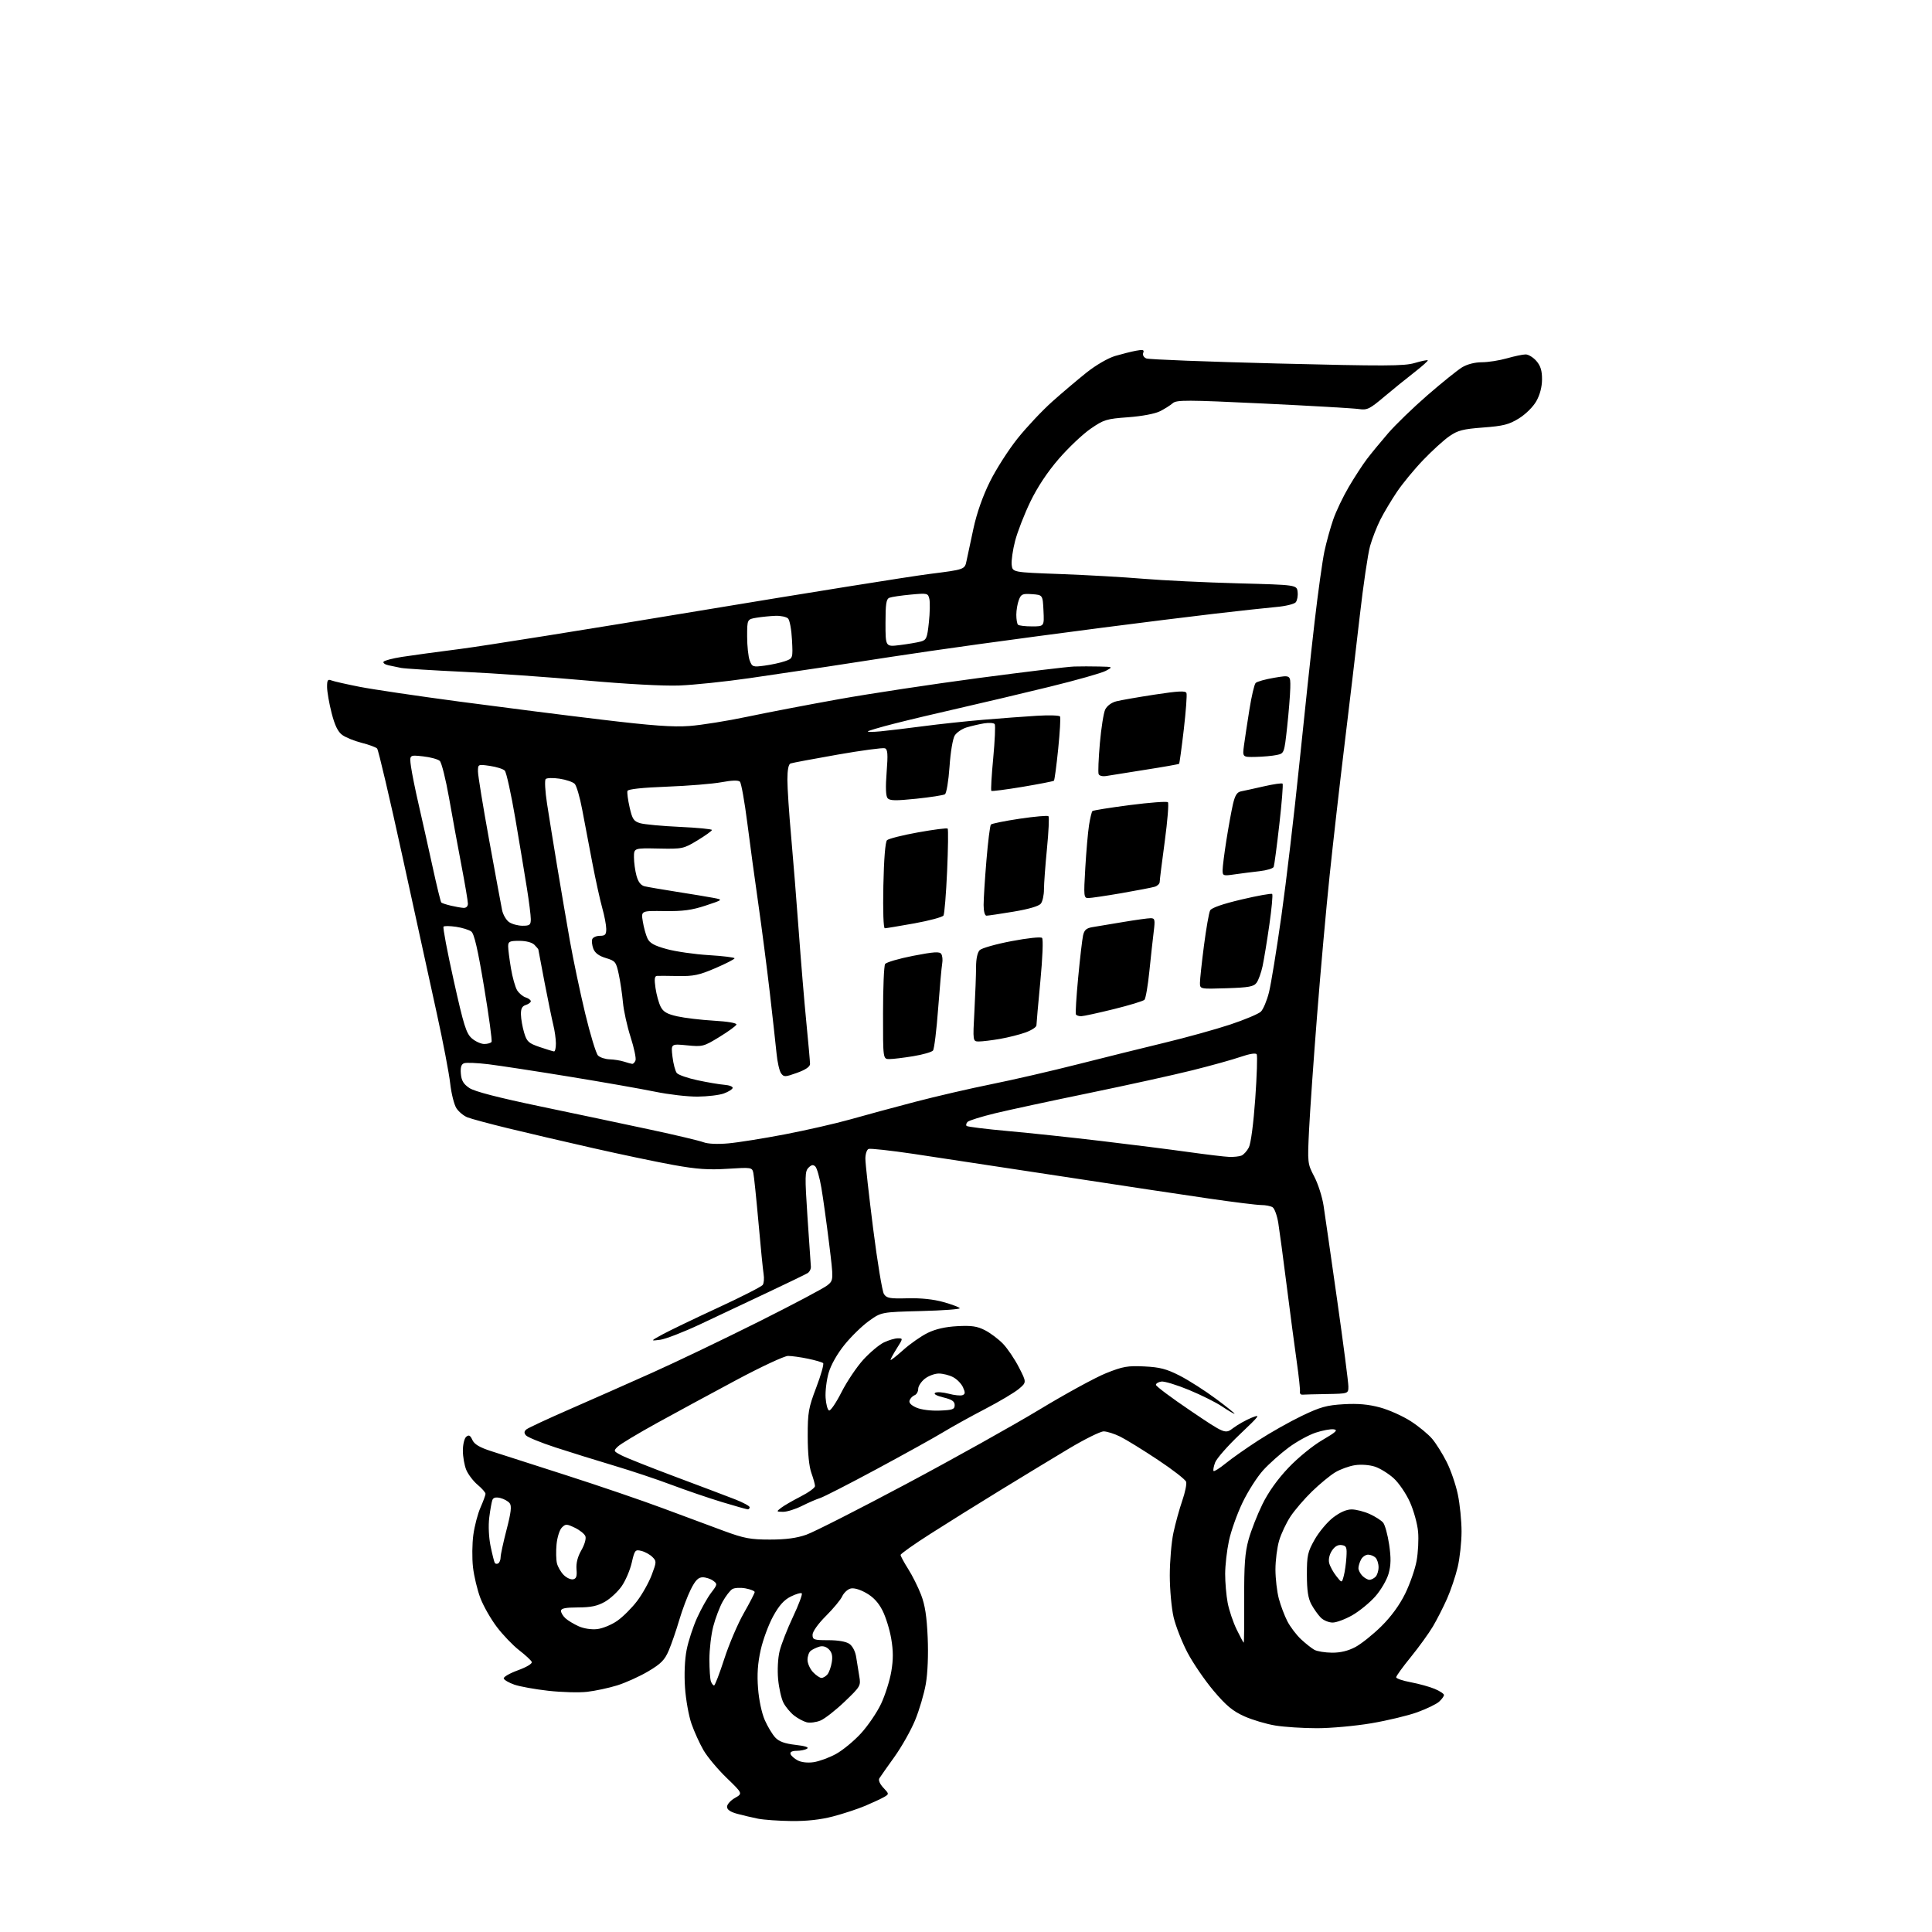 <?xml version="1.0" encoding="UTF-8" standalone="no"?>
<svg 
  version="1.1" 
  xmlns="http://www.w3.org/2000/svg" 
  xmlns:xlink="http://www.w3.org/1999/xlink" 
  xmlns:svg="http://www.w3.org/2000/svg"
  xmlns:rdf="http://www.w3.org/1999/02/22-rdf-syntax-ns#"
  xmlns:cc="http://creativecommons.org/ns#"
  xmlns:dc="http://purl.org/dc/elements/1.1/"
  viewBox="0 0 768 768"
  width="768"
  height="768"
>
<style>svg {background-color: white; }</style>"
<path stroke="none" fill="black" fill-rule="evenodd" d="M314.59,723.89C309.59,723.83 303.65,723.41 301.39,722.97C299.13,722.52 295.41,721.65 293.14,721.04C290.33,720.28 289.00,719.37 289.01,718.21C289.01,717.27 290.42,715.70 292.14,714.72C295.27,712.94 295.27,712.94 288.83,706.72C285.29,703.30 281.15,698.34 279.63,695.70C278.11,693.06 275.96,688.34 274.87,685.20C273.78,682.07 272.62,675.59 272.30,670.82C271.94,665.50 272.19,659.69 272.95,655.83C273.63,652.37 275.51,646.63 277.12,643.08C278.72,639.54 281.23,635.08 282.68,633.17C285.22,629.85 285.25,629.65 283.47,628.35C282.45,627.61 280.59,627.00 279.33,627.00C277.60,627.00 276.44,628.16 274.63,631.75C273.31,634.36 271.23,639.88 270.01,644.00C268.80,648.12 266.92,653.57 265.84,656.10C264.24,659.87 262.76,661.37 257.69,664.38C254.29,666.40 248.73,668.91 245.34,669.97C241.95,671.02 236.55,672.17 233.34,672.53C230.13,672.89 223.20,672.70 217.95,672.11C212.70,671.52 206.65,670.43 204.51,669.69C202.37,668.95 200.45,667.85 200.25,667.24C200.05,666.64 202.58,665.17 205.87,663.97C209.38,662.69 211.66,661.31 211.38,660.64C211.12,660.01 208.87,657.92 206.38,656.00C203.90,654.08 199.90,649.91 197.50,646.74C195.10,643.58 192.15,638.40 190.95,635.24C189.75,632.08 188.43,626.58 188.02,623.00C187.62,619.42 187.68,613.62 188.16,610.11C188.64,606.59 189.92,601.70 191.02,599.23C192.11,596.76 193.00,594.32 193.00,593.81C193.00,593.29 191.59,591.68 189.86,590.23C188.14,588.78 186.11,586.12 185.36,584.33C184.61,582.53 184.00,579.08 184.00,576.65C184.00,574.18 184.59,571.75 185.34,571.13C186.38,570.27 186.93,570.55 187.77,572.40C188.56,574.12 190.63,575.36 195.18,576.83C198.66,577.95 212.13,582.28 225.12,586.45C238.11,590.62 255.44,596.54 263.62,599.60C271.80,602.65 282.68,606.70 287.79,608.58C295.81,611.53 298.31,612.00 306.07,612.00C312.36,612.00 316.68,611.43 320.51,610.08C323.51,609.03 341.38,599.95 360.22,589.91C379.07,579.87 402.93,566.54 413.26,560.29C423.59,554.04 435.48,547.54 439.69,545.86C446.37,543.19 448.27,542.85 454.91,543.18C461.08,543.48 463.71,544.17 469.00,546.87C472.57,548.70 479.07,552.85 483.43,556.10C487.80,559.34 491.08,562.00 490.73,562.00C490.38,562.00 488.17,560.69 485.80,559.10C483.44,557.50 477.52,554.55 472.67,552.54C467.81,550.53 462.86,549.02 461.67,549.19C460.47,549.36 459.50,549.95 459.50,550.50C459.50,551.05 465.69,555.68 473.26,560.79C487.02,570.09 487.02,570.09 490.26,567.64C492.04,566.30 495.30,564.47 497.50,563.58C501.24,562.07 500.93,562.50 492.80,570.23C488.01,574.78 483.61,579.80 483.02,581.39C482.43,582.98 482.16,584.49 482.42,584.75C482.68,585.01 484.83,583.65 487.20,581.73C489.56,579.80 495.39,575.70 500.15,572.62C504.91,569.53 512.72,565.12 517.50,562.83C524.87,559.29 527.41,558.59 534.16,558.20C539.84,557.87 543.97,558.24 548.59,559.49C552.15,560.45 557.64,562.91 560.79,564.95C563.95,566.98 567.79,570.15 569.33,571.98C570.86,573.80 573.45,577.93 575.07,581.15C576.70,584.36 578.70,590.18 579.51,594.06C580.33,597.95 580.99,604.59 580.99,608.82C580.98,613.04 580.29,619.41 579.45,622.96C578.61,626.51 576.72,632.13 575.25,635.46C573.78,638.78 571.25,643.75 569.63,646.50C568.00,649.25 564.05,654.72 560.84,658.67C557.63,662.61 555.00,666.24 555.00,666.74C555.00,667.24 557.61,668.13 560.80,668.72C563.98,669.32 568.26,670.50 570.30,671.35C572.33,672.20 574.00,673.30 574.00,673.79C574.00,674.29 573.13,675.48 572.06,676.45C570.99,677.42 567.10,679.30 563.41,680.64C559.73,681.98 551.49,683.95 545.11,685.03C538.72,686.11 529.00,686.99 523.50,686.99C518.00,686.99 510.57,686.51 507.00,685.93C503.43,685.35 497.86,683.70 494.64,682.26C490.02,680.18 487.44,678.04 482.39,672.07C478.88,667.90 474.21,661.07 472.02,656.89C469.83,652.70 467.36,646.40 466.53,642.89C465.71,639.37 465.02,631.92 465.01,626.32C465.01,620.71 465.65,613.06 466.45,609.32C467.25,605.57 468.83,599.83 469.96,596.57C471.09,593.30 471.79,589.91 471.51,589.04C471.23,588.16 466.17,584.22 460.25,580.30C454.34,576.37 447.61,572.22 445.29,571.08C442.97,569.93 440.02,569.00 438.72,569.00C437.42,569.00 431.21,572.08 424.93,575.83C418.64,579.59 406.38,587.03 397.67,592.37C388.96,597.70 376.47,605.49 369.92,609.68C363.36,613.86 358.00,617.66 358.00,618.11C358.00,618.56 359.35,621.06 361.00,623.67C362.66,626.27 364.97,630.90 366.14,633.95C367.71,638.01 368.41,642.57 368.77,650.91C369.07,657.81 368.77,665.12 368.02,669.41C367.34,673.31 365.43,679.79 363.77,683.81C362.12,687.83 358.41,694.40 355.54,698.40C352.66,702.41 349.97,706.24 349.55,706.92C349.10,707.65 349.75,709.17 351.14,710.65C353.46,713.11 353.46,713.16 351.49,714.32C350.40,714.96 347.02,716.54 344.00,717.82C340.98,719.09 335.17,721.01 331.09,722.07C326.14,723.36 320.66,723.96 314.59,723.89zM323.44,700.49C325.61,700.17 329.59,698.72 332.28,697.25C334.98,695.78 339.46,692.09 342.25,689.04C345.04,685.99 348.64,680.69 350.25,677.27C351.86,673.84 353.68,668.10 354.29,664.52C355.12,659.69 355.11,656.28 354.27,651.37C353.65,647.72 352.07,642.66 350.76,640.12C349.14,636.96 347.06,634.76 344.20,633.18C341.55,631.71 339.26,631.10 337.95,631.52C336.81,631.88 335.38,633.27 334.77,634.60C334.16,635.94 331.27,639.43 328.33,642.36C325.19,645.50 323.00,648.58 323.00,649.85C323.00,651.82 323.52,652.00 329.28,652.00C333.20,652.00 336.35,652.55 337.67,653.48C338.92,654.36 340.02,656.50 340.35,658.73C340.67,660.80 341.22,664.24 341.58,666.36C342.23,670.11 342.05,670.41 335.75,676.44C332.18,679.85 327.86,683.23 326.15,683.94C324.44,684.65 321.98,684.96 320.68,684.64C319.39,684.31 317.12,683.09 315.64,681.93C314.17,680.77 312.28,678.50 311.44,676.88C310.60,675.27 309.65,671.07 309.32,667.55C308.98,663.84 309.22,659.12 309.91,656.33C310.56,653.67 312.94,647.56 315.21,642.75C317.48,637.94 319.06,633.72 318.72,633.39C318.39,633.05 316.43,633.62 314.37,634.64C311.66,635.99 309.72,638.15 307.33,642.50C305.52,645.80 303.29,651.83 302.38,655.91C301.20,661.19 300.90,665.58 301.34,671.20C301.69,675.78 302.81,681.05 304.02,683.78C305.16,686.36 307.04,689.48 308.19,690.70C309.69,692.30 311.97,693.12 316.23,693.61C320.05,694.04 321.69,694.58 320.83,695.12C320.10,695.59 318.23,695.98 316.67,695.98C314.85,695.99 313.98,696.45 314.25,697.25C314.47,697.94 315.75,699.08 317.08,699.78C318.54,700.56 321.07,700.84 323.44,700.49zM283.86,669.99C284.21,669.98 286.04,665.23 287.92,659.42C289.80,653.61 293.29,645.43 295.67,641.26C298.05,637.08 300.00,633.31 300.00,632.87C300.00,632.44 298.35,631.78 296.34,631.40C294.32,631.03 291.96,631.16 291.09,631.70C290.21,632.24 288.51,634.46 287.29,636.63C286.08,638.80 284.39,643.24 283.54,646.50C282.69,649.75 282.00,655.66 282.00,659.63C282.00,663.59 282.27,667.55 282.61,668.42C282.94,669.29 283.50,670.00 283.86,669.99zM326.55,667.00C327.21,667.00 328.28,666.37 328.93,665.59C329.57,664.81 330.35,662.64 330.65,660.76C331.05,658.32 330.72,656.86 329.50,655.64C328.39,654.53 327.04,654.16 325.64,654.59C324.47,654.95 322.94,655.69 322.25,656.24C321.56,656.79 321.00,658.40 321.00,659.81C321.00,661.22 321.98,663.41 323.17,664.69C324.37,665.96 325.89,667.00 326.55,667.00zM529.52,656.97C532.88,656.99 535.94,656.24 538.81,654.71C541.16,653.45 545.79,649.75 549.10,646.48C552.99,642.64 556.34,638.05 558.57,633.52C560.46,629.66 562.51,623.80 563.11,620.50C563.72,617.20 563.99,611.96 563.71,608.86C563.44,605.76 561.97,600.46 560.46,597.10C558.95,593.73 556.04,589.46 553.99,587.61C551.94,585.76 548.59,583.69 546.56,583.02C544.43,582.32 541.06,582.06 538.65,582.43C536.34,582.77 532.78,584.06 530.74,585.29C528.71,586.52 524.57,589.93 521.55,592.87C518.52,595.80 514.68,600.28 513.00,602.81C511.33,605.34 509.29,609.65 508.48,612.39C507.67,615.12 507.01,620.32 507.01,623.93C507.02,627.54 507.62,632.75 508.36,635.50C509.09,638.25 510.62,642.30 511.76,644.50C512.90,646.70 515.33,649.90 517.16,651.62C519.00,653.33 521.40,655.23 522.50,655.84C523.60,656.44 526.76,656.95 529.52,656.97zM494.40,653.00C494.55,653.00 494.63,645.24 494.59,635.75C494.53,622.02 494.89,617.18 496.33,612.00C497.32,608.42 499.79,602.12 501.81,598.00C504.19,593.13 507.83,588.03 512.17,583.46C515.96,579.47 521.79,574.71 525.64,572.46C531.08,569.29 531.99,568.44 530.19,568.18C528.96,568.00 525.71,568.60 522.98,569.51C520.24,570.42 515.41,573.07 512.25,575.42C509.09,577.76 504.55,581.80 502.18,584.39C499.80,586.99 496.08,592.80 493.92,597.31C491.76,601.81 489.33,608.65 488.52,612.50C487.70,616.35 487.03,622.25 487.02,625.61C487.01,628.98 487.46,634.15 488.01,637.11C488.57,640.08 490.18,644.86 491.59,647.75C493.00,650.64 494.26,653.00 494.40,653.00zM237.42,647.59C239.57,647.34 243.16,645.86 245.40,644.28C247.64,642.71 251.17,639.19 253.24,636.46C255.32,633.73 257.93,629.06 259.06,626.08C261.02,620.86 261.03,620.59 259.30,618.89C258.31,617.92 256.34,616.84 254.92,616.50C252.50,615.91 252.28,616.18 251.13,621.19C250.46,624.11 248.68,628.30 247.16,630.49C245.65,632.69 242.63,635.49 240.46,636.73C237.45,638.43 234.88,638.97 229.75,638.98C224.77,639.00 223.00,639.35 223.00,640.35C223.00,641.08 223.80,642.41 224.78,643.30C225.76,644.19 228.12,645.61 230.03,646.47C232.08,647.39 235.11,647.85 237.42,647.59zM529.75,644.99C528.24,645.00 526.12,644.12 525.05,643.05C523.98,641.98 522.30,639.62 521.31,637.80C519.99,635.37 519.52,632.27 519.51,626.00C519.50,618.33 519.80,616.96 522.60,612.00C524.31,608.98 527.61,605.04 529.93,603.25C532.69,601.13 535.26,600.01 537.33,600.02C539.07,600.03 542.30,600.86 544.50,601.86C546.70,602.86 549.10,604.40 549.82,605.28C550.55,606.16 551.62,610.07 552.20,613.96C552.99,619.32 552.94,622.13 551.99,625.53C551.29,628.02 548.96,632.04 546.73,634.57C544.53,637.07 540.43,640.43 537.61,642.05C534.80,643.66 531.26,644.99 529.75,644.99zM534.17,626.44C534.60,624.85 535.07,621.51 535.22,619.03C535.47,615.03 535.24,614.46 533.31,614.19C531.85,613.98 530.57,614.73 529.45,616.43C528.45,617.96 528.02,619.93 528.37,621.33C528.69,622.62 529.96,624.95 531.18,626.50C533.40,629.33 533.40,629.33 534.17,626.44zM227.81,627.80C229.09,627.55 229.42,626.61 229.17,623.81C228.97,621.37 229.61,618.83 231.10,616.24C232.38,614.02 233.07,611.62 232.70,610.67C232.35,609.75 230.46,608.24 228.51,607.30C225.24,605.74 224.83,605.74 223.34,607.23C222.45,608.12 221.50,611.11 221.24,613.87C220.97,616.63 221.05,620.05 221.40,621.47C221.76,622.89 222.97,624.97 224.09,626.09C225.21,627.21 226.88,627.98 227.81,627.80zM544.37,628.00C545.05,628.00 546.14,627.46 546.80,626.80C547.46,626.14 548.00,624.43 548.00,623.00C548.00,621.57 547.46,619.86 546.80,619.20C546.14,618.54 544.81,618.00 543.84,618.00C542.86,618.00 541.60,618.87 541.04,619.93C540.47,621.00 540.00,622.54 540.00,623.36C540.00,624.18 540.71,625.56 541.57,626.43C542.44,627.29 543.70,628.00 544.37,628.00zM198.07,621.46C198.58,621.14 199.00,620.06 199.00,619.05C199.00,618.04 200.06,613.12 201.36,608.12C203.15,601.25 203.45,598.65 202.61,597.56C202.00,596.76 200.32,595.83 198.89,595.48C197.10,595.05 196.10,595.30 195.73,596.27C195.43,597.05 194.87,600.17 194.49,603.21C194.08,606.49 194.30,611.13 195.01,614.62C195.68,617.85 196.43,620.84 196.68,621.27C196.93,621.69 197.56,621.77 198.07,621.46zM311.28,600.97C308.57,600.94 308.55,600.89 310.50,599.39C311.60,598.54 315.09,596.52 318.25,594.90C321.41,593.29 323.99,591.42 323.98,590.74C323.98,590.06 323.32,587.70 322.53,585.50C321.62,582.99 321.08,577.60 321.08,571.00C321.07,561.45 321.38,559.69 324.49,551.50C326.37,546.56 327.59,542.22 327.20,541.86C326.82,541.51 324.12,540.72 321.20,540.11C318.29,539.50 314.71,539.00 313.26,539.00C311.80,539.00 302.49,543.35 292.56,548.66C282.62,553.97 268.43,561.67 261.00,565.76C253.57,569.86 246.65,574.02 245.62,575.01C243.79,576.77 243.83,576.86 247.12,578.56C248.98,579.52 258.60,583.34 268.50,587.05C278.40,590.75 289.09,594.79 292.25,596.03C295.41,597.27 298.00,598.67 298.00,599.14C298.00,599.61 297.66,599.99 297.25,599.99C296.84,599.98 292.23,598.68 287.00,597.10C281.77,595.51 272.77,592.44 267.00,590.27C261.23,588.09 250.88,584.64 244.00,582.59C237.12,580.54 226.70,577.30 220.82,575.38C214.95,573.46 209.66,571.29 209.06,570.57C208.27,569.62 208.32,568.98 209.25,568.21C209.95,567.62 217.72,564.01 226.51,560.17C235.31,556.33 250.15,549.76 259.50,545.57C268.85,541.38 287.75,532.32 301.50,525.44C315.25,518.56 327.60,512.02 328.94,510.90C331.38,508.87 331.38,508.87 329.57,494.19C328.57,486.11 327.20,476.21 326.51,472.18C325.83,468.16 324.75,464.35 324.13,463.73C323.27,462.87 322.58,462.99 321.39,464.18C319.96,465.61 319.92,467.62 320.98,483.70C321.63,493.57 322.24,502.44 322.33,503.43C322.42,504.42 321.82,505.62 321.00,506.11C320.18,506.60 312.98,510.09 305.00,513.85C297.02,517.62 285.06,523.26 278.40,526.39C271.75,529.52 264.55,532.31 262.40,532.59C258.50,533.09 258.50,533.09 263.50,530.37C266.25,528.88 276.12,524.13 285.44,519.82C294.76,515.52 302.76,511.44 303.21,510.75C303.67,510.06 303.82,508.15 303.55,506.50C303.28,504.85 302.36,495.62 301.51,486.00C300.65,476.38 299.73,467.49 299.46,466.25C298.97,464.04 298.74,464.01 289.23,464.61C281.60,465.10 276.97,464.77 267.77,463.11C261.32,461.95 246.92,458.93 235.77,456.40C224.62,453.88 209.43,450.33 202.00,448.52C194.57,446.71 187.29,444.75 185.80,444.16C184.32,443.57 182.36,441.95 181.44,440.55C180.53,439.16 179.41,434.72 178.96,430.69C178.51,426.65 176.12,414.16 173.65,402.93C171.18,391.69 165.04,363.60 159.99,340.50C154.94,317.40 150.41,298.07 149.91,297.55C149.41,297.03 146.64,296.01 143.75,295.28C140.86,294.55 137.40,293.14 136.04,292.15C134.31,290.88 133.07,288.33 131.82,283.43C130.84,279.62 130.04,274.99 130.02,273.14C130.00,270.34 130.29,269.90 131.75,270.48C132.71,270.86 137.78,272.00 143.00,273.03C148.22,274.05 166.00,276.68 182.50,278.88C199.00,281.08 224.43,284.31 239.00,286.05C259.26,288.48 267.52,289.08 274.07,288.59C278.78,288.24 289.13,286.59 297.07,284.91C305.00,283.24 321.40,280.10 333.50,277.93C345.60,275.76 370.57,271.98 389.00,269.53C407.43,267.09 424.52,265.02 427.00,264.95C429.48,264.88 433.98,264.87 437.00,264.95C442.50,265.08 442.50,265.08 439.57,266.67C437.95,267.54 427.83,270.41 417.07,273.04C406.31,275.67 390.30,279.46 381.50,281.46C372.70,283.46 361.00,286.24 355.50,287.65C350.00,289.05 345.27,290.44 345.00,290.73C344.73,291.01 346.98,291.01 350.00,290.72C353.02,290.43 360.68,289.51 367.00,288.68C373.32,287.84 384.12,286.69 391.00,286.11C397.88,285.53 407.41,284.82 412.19,284.53C416.97,284.24 421.11,284.36 421.38,284.81C421.66,285.25 421.32,291.09 420.64,297.77C419.96,304.46 419.20,310.12 418.95,310.35C418.70,310.58 413.10,311.67 406.50,312.78C399.90,313.88 394.30,314.60 394.07,314.38C393.83,314.15 394.16,308.30 394.82,301.39C395.47,294.47 395.74,288.39 395.42,287.87C395.10,287.36 393.19,287.22 391.17,287.55C389.15,287.89 386.02,288.62 384.21,289.17C382.41,289.73 380.31,291.15 379.54,292.34C378.75,293.57 377.85,298.90 377.45,304.77C377.05,310.51 376.24,315.35 375.62,315.74C375.00,316.12 369.86,316.92 364.20,317.51C355.96,318.36 353.67,318.31 352.82,317.28C352.11,316.42 351.98,312.94 352.45,306.99C353.01,299.75 352.88,297.89 351.76,297.46C350.99,297.17 342.52,298.30 332.93,299.98C323.35,301.66 314.94,303.24 314.25,303.49C313.44,303.78 313.00,306.05 313.00,309.95C313.00,313.26 313.66,323.29 314.47,332.23C315.27,341.18 316.64,358.18 317.50,370.00C318.36,381.82 319.72,398.20 320.53,406.39C321.34,414.58 322.00,422.03 322.00,422.94C322.00,424.04 320.24,425.24 316.85,426.46C312.08,428.17 311.61,428.19 310.49,426.66C309.83,425.76 309.02,422.20 308.69,418.76C308.35,415.32 307.14,404.40 306.00,394.50C304.85,384.60 302.81,368.85 301.47,359.50C300.12,350.15 298.14,335.57 297.06,327.10C295.98,318.63 294.66,311.26 294.13,310.73C293.50,310.10 290.92,310.18 286.83,310.94C283.35,311.59 273.60,312.39 265.16,312.71C255.38,313.08 249.68,313.69 249.43,314.40C249.22,315.00 249.60,317.94 250.28,320.93C251.36,325.66 251.90,326.47 254.51,327.24C256.15,327.72 263.24,328.38 270.25,328.70C277.26,329.02 283.00,329.58 283.00,329.93C283.00,330.29 280.43,332.14 277.29,334.04C271.71,337.42 271.33,337.50 261.79,337.31C252.00,337.11 252.00,337.11 252.01,340.81C252.01,342.84 252.47,346.14 253.02,348.15C253.72,350.63 254.75,351.96 256.27,352.32C257.50,352.61 263.23,353.59 269.00,354.50C274.77,355.40 281.30,356.49 283.50,356.90C287.50,357.66 287.50,357.66 280.50,359.98C275.01,361.80 271.49,362.27 264.17,362.17C254.83,362.04 254.83,362.04 255.52,366.27C255.89,368.60 256.72,371.62 257.36,372.99C258.25,374.90 260.02,375.89 265.01,377.27C268.58,378.25 276.11,379.34 281.75,379.68C287.39,380.02 292.00,380.59 292.00,380.94C292.00,381.29 288.58,383.05 284.39,384.85C277.96,387.62 275.67,388.10 269.64,387.99C265.71,387.91 261.91,387.89 261.19,387.93C260.20,387.98 260.05,389.16 260.57,392.75C260.95,395.36 261.87,398.70 262.61,400.16C263.65,402.22 265.16,403.10 269.23,404.01C272.13,404.66 278.68,405.44 283.79,405.74C289.32,406.06 292.94,406.68 292.74,407.28C292.56,407.83 289.50,410.05 285.95,412.22C279.73,416.03 279.28,416.14 273.11,415.54C266.71,414.91 266.71,414.91 267.32,420.06C267.66,422.89 268.43,425.82 269.05,426.56C269.66,427.29 273.39,428.59 277.33,429.43C281.27,430.27 286.07,431.08 288.00,431.23C289.93,431.38 291.38,431.95 291.24,432.50C291.09,433.05 289.51,434.03 287.74,434.67C285.96,435.32 281.29,435.88 277.36,435.92C273.43,435.97 265.78,435.08 260.36,433.96C254.94,432.85 239.70,430.16 226.50,428.01C213.30,425.85 198.79,423.63 194.26,423.07C189.72,422.51 185.31,422.33 184.45,422.66C183.35,423.08 182.98,424.31 183.20,426.85C183.43,429.56 184.25,430.94 186.59,432.51C188.67,433.90 197.95,436.30 215.09,439.88C229.06,442.79 248.65,446.93 258.62,449.07C268.59,451.20 278.04,453.45 279.62,454.05C281.37,454.72 285.24,454.90 289.50,454.51C293.35,454.17 303.48,452.55 312.00,450.92C320.52,449.28 332.23,446.61 338.00,444.98C343.77,443.34 355.30,440.22 363.62,438.04C371.94,435.86 385.66,432.68 394.12,430.98C402.58,429.28 418.05,425.71 428.50,423.05C438.95,420.40 454.48,416.54 463.00,414.49C471.52,412.44 483.23,409.19 489.00,407.28C494.77,405.36 500.27,403.05 501.21,402.15C502.15,401.24 503.60,397.80 504.43,394.50C505.26,391.20 507.49,377.48 509.39,364.00C511.30,350.52 514.48,323.52 516.47,304.00C518.46,284.48 521.21,258.92 522.57,247.21C523.93,235.50 525.69,222.90 526.47,219.21C527.26,215.52 528.84,209.80 529.98,206.51C531.12,203.21 533.92,197.36 536.19,193.51C538.46,189.65 541.68,184.70 543.35,182.50C545.02,180.30 548.81,175.69 551.77,172.26C554.74,168.82 561.82,161.97 567.53,157.02C573.23,152.08 579.38,147.13 581.20,146.02C583.22,144.79 586.26,144.01 589.03,144.00C591.52,144.00 596.02,143.30 599.03,142.44C602.04,141.58 605.40,140.88 606.50,140.89C607.60,140.90 609.51,142.08 610.75,143.51C612.40,145.42 613.00,147.36 612.98,150.81C612.97,153.80 612.15,156.93 610.72,159.46C609.44,161.73 606.47,164.67 603.79,166.33C599.84,168.77 597.60,169.34 589.60,169.94C581.55,170.55 579.49,171.08 576.15,173.40C573.97,174.90 569.31,179.14 565.78,182.82C562.25,186.49 557.54,192.20 555.32,195.50C553.10,198.80 550.13,203.77 548.73,206.54C547.32,209.32 545.48,214.04 544.63,217.04C543.78,220.04 541.92,232.62 540.51,245.00C539.10,257.38 536.38,280.32 534.47,296.00C532.56,311.68 529.90,335.07 528.55,348.00C527.19,360.93 524.95,385.90 523.57,403.50C522.18,421.10 520.75,441.58 520.38,449.00C519.73,462.35 519.75,462.56 522.44,467.71C523.94,470.57 525.60,475.75 526.13,479.21C526.66,482.67 529.10,499.61 531.55,516.87C534.00,534.12 536.00,549.53 536.00,551.12C536.00,554.00 536.00,554.00 527.50,554.15C522.83,554.23 518.44,554.34 517.75,554.40C517.06,554.45 516.61,553.94 516.75,553.25C516.89,552.57 516.31,547.17 515.47,541.25C514.63,535.34 512.83,521.73 511.47,511.00C510.12,500.27 508.61,489.09 508.14,486.14C507.66,483.19 506.64,480.39 505.88,479.91C505.12,479.42 503.08,479.02 501.34,479.02C499.61,479.01 490.38,477.87 480.84,476.48C471.30,475.10 444.60,471.08 421.50,467.54C398.40,464.01 372.09,460.02 363.03,458.67C353.96,457.33 345.98,456.46 345.28,456.72C344.57,456.99 344.00,458.74 344.00,460.60C344.00,462.47 345.38,474.91 347.07,488.25C348.76,501.59 350.70,513.36 351.38,514.40C352.45,516.05 353.71,516.28 360.77,516.09C366.02,515.95 371.08,516.48 374.99,517.58C378.32,518.51 381.26,519.61 381.51,520.02C381.76,520.43 374.85,520.94 366.16,521.16C350.34,521.57 350.34,521.57 345.42,525.10C342.71,527.04 338.34,531.30 335.71,534.56C332.81,538.15 330.31,542.56 329.40,545.70C328.57,548.56 328.02,553.03 328.19,555.62C328.36,558.22 328.98,560.50 329.57,560.69C330.16,560.89 332.39,557.59 334.53,553.37C336.68,549.14 340.58,543.34 343.21,540.46C345.84,537.59 349.52,534.51 351.39,533.62C353.27,532.73 355.75,532.00 356.91,532.00C359.00,532.00 358.99,532.06 356.51,535.98C355.13,538.17 354.00,540.24 354.00,540.57C354.00,540.91 356.26,539.15 359.02,536.67C361.78,534.19 366.17,531.12 368.77,529.85C371.95,528.30 375.83,527.42 380.59,527.17C386.25,526.87 388.47,527.20 391.59,528.81C393.74,529.92 396.95,532.34 398.73,534.19C400.50,536.04 403.34,540.24 405.03,543.53C408.10,549.50 408.10,549.50 405.01,552.11C403.31,553.54 397.32,557.11 391.71,560.03C386.09,562.95 378.57,567.11 375.00,569.28C371.43,571.45 359.50,578.06 348.50,583.98C337.50,589.90 327.38,595.08 326.00,595.50C324.62,595.92 321.38,597.33 318.78,598.63C316.19,599.93 312.81,600.99 311.28,600.97zM373.50,560.73C378.70,560.53 379.50,560.24 379.50,558.55C379.50,557.06 378.42,556.33 375.01,555.50C372.29,554.84 371.00,554.12 371.74,553.66C372.41,553.25 374.81,553.41 377.08,554.02C379.35,554.63 381.83,554.89 382.60,554.60C383.72,554.17 383.76,553.57 382.80,551.46C382.15,550.02 380.37,548.21 378.85,547.43C377.34,546.64 374.79,546.00 373.18,546.00C371.58,546.00 369.08,546.93 367.63,548.07C366.19,549.21 365.00,551.03 365.00,552.10C365.00,553.18 364.36,554.31 363.58,554.61C362.79,554.91 361.90,555.82 361.59,556.63C361.21,557.62 362.10,558.58 364.26,559.54C366.17,560.38 369.97,560.87 373.50,560.73zM488.67,459.89C490.41,459.95 492.56,459.72 493.46,459.38C494.35,459.04 495.69,457.57 496.43,456.13C497.24,454.58 498.28,446.63 498.98,436.79C499.63,427.60 499.89,419.64 499.56,419.10C499.19,418.50 496.74,418.89 493.23,420.10C490.08,421.19 481.43,423.60 474.00,425.45C466.57,427.31 448.12,431.37 433.00,434.49C417.88,437.60 401.03,441.23 395.57,442.55C390.11,443.88 385.19,445.41 384.64,445.96C384.08,446.52 383.91,447.24 384.24,447.58C384.58,447.91 391.97,448.83 400.68,449.61C409.38,450.39 426.18,452.18 438.00,453.59C449.82,454.99 465.35,456.96 472.50,457.96C479.65,458.96 486.93,459.83 488.67,459.89zM251.28,422.90C251.71,422.96 252.32,422.34 252.63,421.53C252.93,420.73 252.06,416.57 250.68,412.28C249.30,408.00 247.93,401.79 247.63,398.49C247.33,395.18 246.58,390.12 245.96,387.25C244.91,382.34 244.60,381.96 240.82,380.83C238.09,380.01 236.51,378.83 235.86,377.14C235.34,375.77 235.15,374.06 235.43,373.33C235.71,372.60 237.08,372.00 238.47,372.00C240.57,372.00 241.00,371.53 240.99,369.25C240.98,367.74 240.28,364.02 239.42,361.00C238.57,357.98 236.78,349.88 235.46,343.00C234.13,336.12 232.31,326.54 231.41,321.71C230.51,316.88 229.17,312.32 228.44,311.58C227.70,310.84 225.00,309.93 222.43,309.54C219.86,309.16 217.38,309.22 216.92,309.68C216.45,310.15 216.70,314.57 217.46,319.51C218.23,324.46 220.04,335.70 221.50,344.50C222.96,353.30 225.23,366.57 226.54,374.00C227.86,381.43 230.59,394.40 232.61,402.83C234.64,411.25 236.93,418.79 237.72,419.58C238.50,420.36 240.57,421.04 242.32,421.10C244.07,421.15 246.62,421.56 248.00,422.00C249.38,422.44 250.85,422.85 251.28,422.90zM353.56,421.00C351.00,421.00 351.00,421.00 351.02,402.75C351.02,392.71 351.39,383.93 351.84,383.23C352.28,382.53 357.30,381.06 363.00,379.95C371.27,378.35 373.51,378.20 374.17,379.22C374.63,379.93 374.79,381.62 374.54,383.00C374.29,384.38 373.56,392.48 372.92,401.00C372.29,409.52 371.37,417.00 370.88,417.60C370.40,418.21 366.87,419.22 363.06,419.85C359.24,420.48 354.96,421.00 353.56,421.00zM220.25,417.96C220.66,417.98 220.99,416.54 220.98,414.75C220.96,412.96 220.51,409.70 219.96,407.50C219.42,405.30 217.86,397.70 216.49,390.62C215.12,383.53 214.00,377.60 214.00,377.44C214.00,377.28 213.29,376.44 212.43,375.57C211.47,374.62 209.12,374.00 206.43,374.00C202.55,374.00 202.00,374.27 202.00,376.17C202.00,377.36 202.50,381.30 203.11,384.92C203.71,388.54 204.83,392.48 205.58,393.67C206.33,394.87 207.86,396.14 208.97,396.49C210.09,396.85 211.00,397.52 211.00,398.00C211.00,398.48 210.10,399.15 209.00,399.50C207.53,399.97 207.02,400.97 207.08,403.32C207.12,405.07 207.69,408.30 208.35,410.50C209.41,414.06 210.09,414.69 214.52,416.21C217.26,417.14 219.84,417.93 220.25,417.96zM192.50,415.00C193.81,415.00 195.12,414.62 195.40,414.16C195.69,413.70 194.35,403.91 192.44,392.41C189.94,377.37 188.51,371.16 187.34,370.29C186.46,369.63 183.74,368.78 181.32,368.42C178.89,368.06 176.64,368.03 176.31,368.35C175.98,368.68 177.80,378.30 180.35,389.72C184.35,407.67 185.33,410.81 187.55,412.75C188.96,413.99 191.18,415.00 192.50,415.00zM389.16,414.00C386.69,414.00 386.69,414.00 387.35,401.84C387.71,395.16 388.00,387.31 388.00,384.41C388.00,381.15 388.55,378.59 389.45,377.69C390.24,376.90 395.95,375.28 402.13,374.11C408.53,372.89 413.74,372.34 414.24,372.84C414.74,373.34 414.44,380.74 413.56,390.04C412.70,399.03 412.00,406.93 412.00,407.60C412.00,408.28 410.09,409.53 407.75,410.39C405.41,411.24 400.83,412.40 397.57,412.97C394.30,413.54 390.52,414.00 389.16,414.00zM429.81,403.96C428.88,403.98 427.93,403.66 427.69,403.25C427.46,402.84 427.86,396.24 428.59,388.60C429.31,380.95 430.19,373.43 430.53,371.88C431.01,369.68 431.84,368.95 434.32,368.54C436.07,368.25 441.55,367.34 446.50,366.51C451.45,365.68 456.35,365.00 457.39,365.00C459.08,365.00 459.21,365.54 458.63,370.25C458.27,373.14 457.49,380.23 456.90,386.00C456.32,391.77 455.43,396.92 454.94,397.43C454.44,397.94 448.97,399.61 442.77,401.14C436.57,402.67 430.74,403.94 429.81,403.96zM487.58,392.84C477.00,393.18 477.00,393.18 477.00,390.68C477.00,389.31 477.72,382.63 478.60,375.84C479.48,369.05 480.58,362.78 481.05,361.90C481.60,360.87 486.06,359.32 493.53,357.56C499.92,356.05 505.40,355.07 505.71,355.37C506.02,355.68 505.51,361.21 504.58,367.66C503.66,374.11 502.44,381.50 501.89,384.08C501.33,386.67 500.27,389.62 499.52,390.64C498.38,392.21 496.50,392.55 487.58,392.84zM351.73,369.00C351.18,369.00 350.94,362.10 351.15,352.05C351.37,341.48 351.92,334.68 352.60,334.00C353.21,333.39 358.77,331.99 364.95,330.88C371.14,329.77 376.43,329.09 376.71,329.37C376.99,329.65 376.89,337.28 376.49,346.32C376.09,355.36 375.44,363.28 375.05,363.93C374.65,364.57 369.45,365.97 363.49,367.05C357.54,368.12 352.24,369.00 351.73,369.00zM207.72,368.00C210.59,368.00 211.00,367.67 211.00,365.37C211.00,363.93 210.31,358.42 209.46,353.12C208.62,347.83 206.55,335.40 204.87,325.50C203.18,315.60 201.29,306.97 200.65,306.33C200.02,305.68 197.36,304.84 194.75,304.46C190.02,303.78 190.00,303.78 190.00,306.67C190.00,308.26 192.01,320.57 194.46,334.03C196.91,347.49 199.22,359.98 199.59,361.79C199.96,363.59 201.20,365.73 202.35,366.54C203.50,367.34 205.92,368.00 207.72,368.00zM392.13,364.00C391.47,364.00 391.00,362.23 391.00,359.75C391.00,357.41 391.50,349.43 392.12,342.00C392.74,334.57 393.54,328.18 393.89,327.78C394.25,327.38 399.41,326.34 405.36,325.45C411.31,324.57 416.45,324.12 416.78,324.45C417.12,324.78 416.85,330.56 416.19,337.28C415.53,344.00 414.99,351.33 414.99,353.56C415.00,355.79 414.44,358.33 413.75,359.21C412.96,360.21 408.94,361.39 402.88,362.40C397.58,363.28 392.75,364.00 392.13,364.00zM184.25,360.90C185.30,360.96 186.00,360.29 186.00,359.22C186.00,358.24 184.84,351.38 183.42,343.97C182.00,336.56 179.78,324.47 178.49,317.10C177.19,309.73 175.54,303.15 174.82,302.48C174.09,301.80 171.08,300.98 168.12,300.66C162.74,300.06 162.74,300.06 163.38,304.77C163.74,307.35 165.12,314.20 166.46,319.98C167.79,325.77 170.25,336.75 171.92,344.39C173.58,352.03 175.16,358.49 175.42,358.76C175.68,359.02 177.38,359.58 179.20,360.01C181.01,360.44 183.29,360.84 184.25,360.90zM432.61,356.99C430.82,357.00 430.75,356.35 431.42,345.00C431.80,338.40 432.48,330.74 432.91,327.98C433.35,325.22 433.95,322.72 434.25,322.42C434.54,322.12 441.25,321.05 449.14,320.03C457.04,319.01 463.84,318.50 464.26,318.90C464.67,319.29 464.11,326.29 463.01,334.44C461.90,342.60 461.00,349.85 461.00,350.57C461.00,351.28 460.13,352.14 459.08,352.48C458.02,352.81 452.05,353.96 445.83,355.04C439.60,356.11 433.65,356.99 432.61,356.99zM490.75,347.58C486.22,348.24 486.00,348.16 486.00,345.89C486.01,344.57 486.68,339.23 487.51,334.00C488.33,328.77 489.50,322.36 490.10,319.74C490.94,316.13 491.72,314.89 493.35,314.57C494.53,314.35 498.61,313.45 502.42,312.58C506.22,311.71 509.56,311.23 509.84,311.50C510.12,311.78 509.54,319.09 508.55,327.74C507.57,336.39 506.56,343.97 506.32,344.60C506.08,345.22 503.55,345.99 500.69,346.31C497.84,346.63 493.36,347.20 490.75,347.58zM439.84,308.46C438.30,308.72 436.99,308.41 436.72,307.71C436.46,307.04 436.68,301.55 437.21,295.50C437.74,289.45 438.69,283.40 439.33,282.06C440.03,280.61 441.81,279.28 443.72,278.79C445.49,278.33 452.39,277.13 459.05,276.11C468.50,274.67 471.27,274.54 471.64,275.50C471.90,276.19 471.42,282.72 470.57,290.02C469.72,297.33 468.88,303.45 468.71,303.62C468.53,303.80 462.56,304.86 455.44,305.97C448.33,307.09 441.30,308.21 439.84,308.46zM499.19,300.88C493.88,301.00 493.88,301.00 494.51,296.25C494.86,293.64 495.83,287.23 496.67,282.00C497.50,276.77 498.61,272.05 499.13,271.50C499.66,270.95 502.99,270.01 506.54,269.42C513.00,268.33 513.00,268.33 512.91,273.42C512.85,276.21 512.29,283.22 511.66,288.99C510.50,299.49 510.50,299.49 507.50,300.12C505.85,300.48 502.11,300.82 499.19,300.88zM270.00,272.50C263.70,272.73 248.91,271.93 233.00,270.50C218.43,269.18 196.46,267.63 184.20,267.06C171.93,266.48 160.80,265.78 159.45,265.51C158.10,265.23 155.86,264.76 154.46,264.47C153.06,264.18 152.16,263.54 152.46,263.06C152.76,262.58 156.04,261.71 159.75,261.13C163.46,260.55 173.93,259.12 183.00,257.96C192.07,256.80 234.60,250.01 277.50,242.88C320.40,235.76 361.80,229.13 369.50,228.16C383.50,226.39 383.50,226.39 384.21,222.95C384.61,221.05 385.85,215.22 386.98,210.00C388.28,203.98 390.66,197.20 393.49,191.50C395.94,186.55 400.90,178.79 404.52,174.27C408.14,169.75 414.34,163.16 418.30,159.63C422.26,156.10 428.40,150.90 431.93,148.09C435.62,145.15 440.45,142.35 443.26,141.51C445.95,140.72 449.70,139.77 451.59,139.42C454.38,138.89 454.92,139.05 454.45,140.26C454.12,141.13 454.63,142.05 455.69,142.49C456.69,142.90 480.00,143.80 507.50,144.49C550.61,145.57 558.17,145.54 562.35,144.30C565.02,143.51 567.36,143.03 567.56,143.23C567.76,143.42 565.35,145.58 562.21,148.02C559.07,150.45 553.64,154.85 550.15,157.79C544.41,162.63 543.46,163.09 540.15,162.60C538.14,162.30 521.07,161.31 502.20,160.41C471.78,158.96 467.72,158.94 466.20,160.27C465.27,161.09 462.98,162.53 461.13,163.47C459.12,164.48 454.00,165.45 448.48,165.86C439.83,166.49 438.80,166.80 433.52,170.44C430.40,172.59 424.71,177.98 420.87,182.42C416.33,187.68 412.38,193.64 409.55,199.50C407.17,204.45 404.45,211.44 403.52,215.03C402.59,218.62 401.98,222.89 402.16,224.53C402.50,227.50 402.50,227.50 421.50,228.19C431.95,228.58 446.80,229.42 454.50,230.07C462.20,230.72 479.07,231.53 492.00,231.88C515.50,232.50 515.50,232.50 515.82,235.31C516.00,236.86 515.66,238.70 515.07,239.42C514.48,240.13 510.96,240.98 507.25,241.30C503.54,241.63 492.62,242.82 483.00,243.94C473.38,245.06 453.12,247.58 438.00,249.54C422.88,251.50 400.82,254.44 389.00,256.08C377.18,257.71 361.65,259.96 354.50,261.07C347.35,262.18 335.65,263.98 328.50,265.06C321.35,266.14 307.62,268.17 298.00,269.57C288.38,270.96 275.77,272.28 270.00,272.50zM303.94,264.60C306.63,264.24 310.27,263.45 312.02,262.84C315.21,261.73 315.21,261.73 314.83,254.40C314.63,250.36 313.93,246.53 313.27,245.87C312.61,245.21 310.37,244.73 308.29,244.80C306.20,244.88 302.81,245.21 300.75,245.55C297.00,246.18 297.00,246.18 297.00,253.02C297.00,256.79 297.46,261.08 298.02,262.56C298.99,265.12 299.29,265.22 303.94,264.60zM357.70,256.43C360.84,256.04 364.55,255.41 365.95,255.04C368.27,254.42 368.57,253.74 369.24,247.43C369.65,243.62 369.74,239.43 369.44,238.11C368.91,235.80 368.68,235.74 362.03,236.36C358.26,236.71 354.46,237.27 353.58,237.61C352.29,238.10 352.00,239.97 352.00,247.68C352.00,257.14 352.00,257.14 357.70,256.43zM410.21,249.00C415.10,249.00 415.10,249.00 414.80,242.75C414.50,236.50 414.50,236.50 410.25,236.19C406.45,235.92 405.89,236.16 405.00,238.51C404.45,239.95 404.00,242.60 404.00,244.40C404.00,246.20 404.30,247.97 404.67,248.33C405.03,248.70 407.53,249.00 410.21,249.00z" />

</svg>
